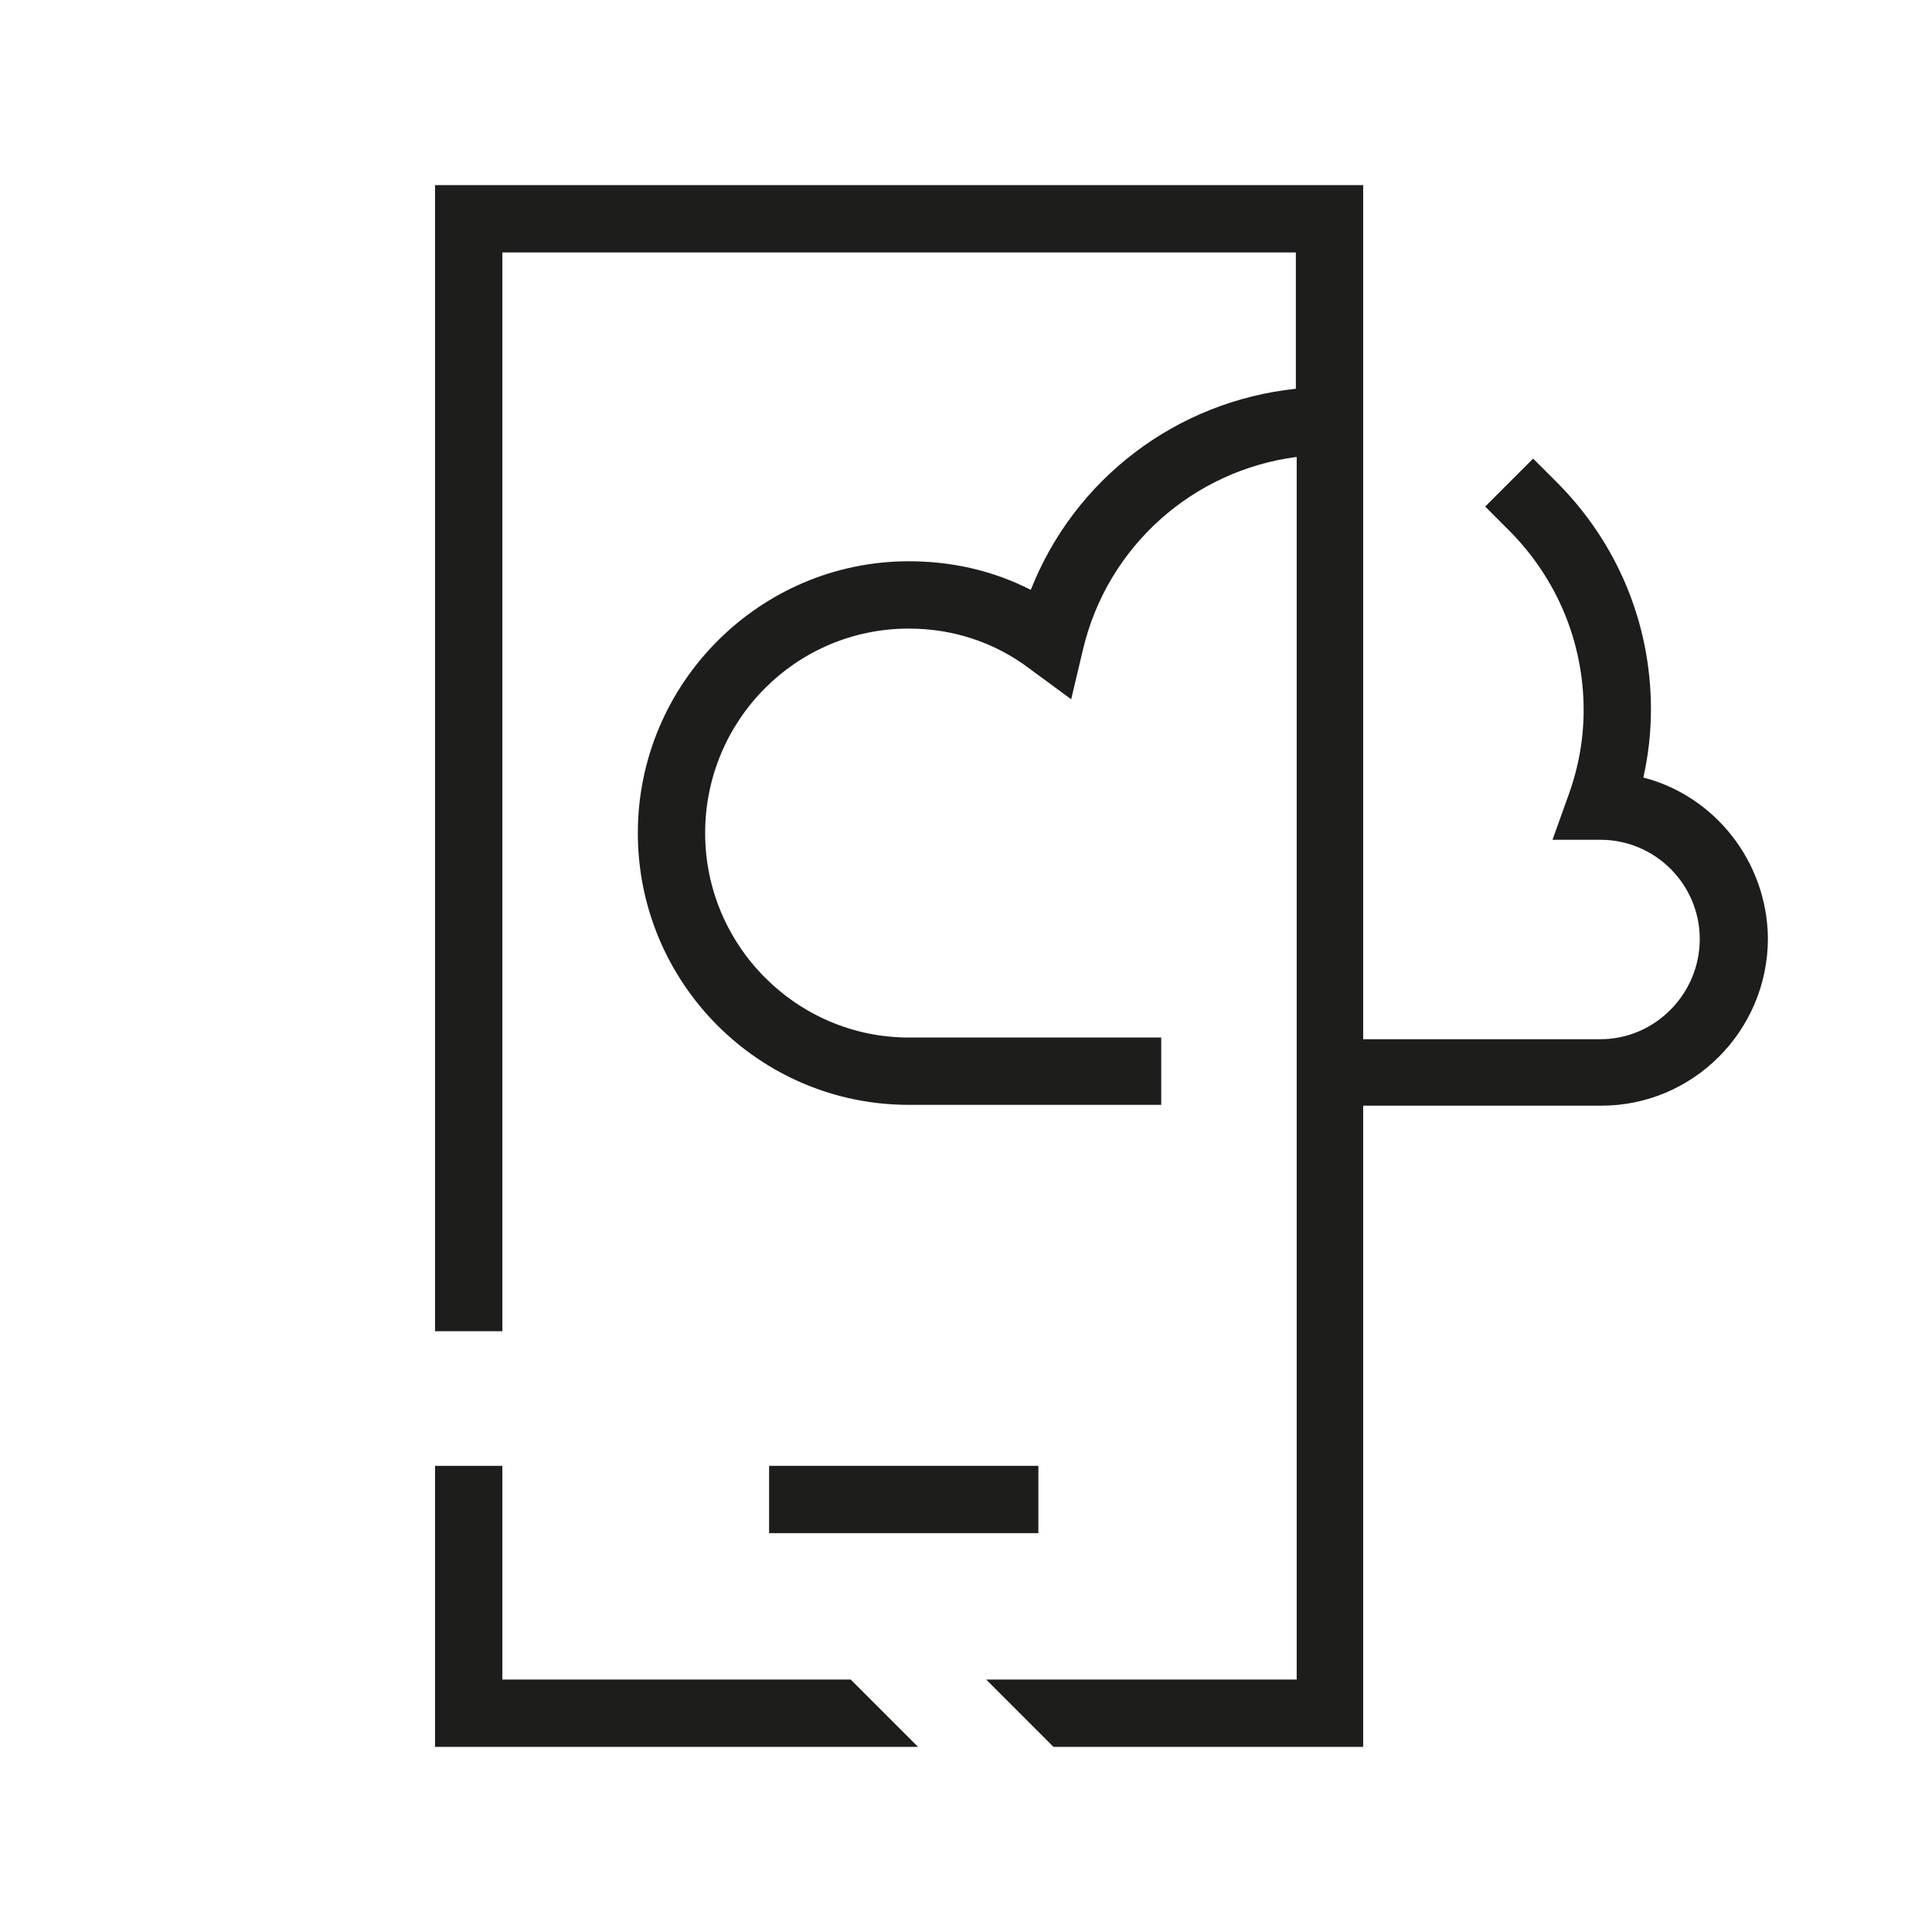 <?xml version="1.0" encoding="UTF-8"?> <svg xmlns="http://www.w3.org/2000/svg" viewBox="0 0 229.6 229.6"><g fill="#1d1d1b"><path d="m59.7 199.6v-25.4h-8v33.4h57.4l-8-8z"></path><path d="m91.4 174.2h32v8h-32z"></path><path d="m195.3 92.4c.6-2.7.9-5.4.9-8.1 0-10.2-4-19.8-11.2-27l-2.8-2.8-5.7 5.7 2.8 2.8c5.7 5.7 8.9 13.3 8.9 21.4 0 3.4-.6 6.8-1.8 10.1l-1.9 5.3h5.7c6.5 0 11.8 5.3 11.8 11.8s-5.3 11.9-11.8 11.9h-28.2v-101.5h-110.3v136.2h8v-128.2h94.3v16.2c-14.2 1.5-26.3 10.7-31.5 23.9-4.5-2.3-9.4-3.4-14.5-3.4-17.7 0-32.2 14.5-32.2 32.3s14.4 32.3 32.2 32.3h30v-8h-30c-13.3 0-24.2-10.9-24.2-24.3s10.8-24.3 24.2-24.3c5.2 0 10.2 1.6 14.4 4.8l4.9 3.6 1.4-5.9c2.9-12.3 13.1-21.3 25.4-22.9v145.3h-36.9l8 8h36.8v-76.2h28.3c10.9 0 19.8-8.9 19.8-19.9-.1-9.1-6.3-16.9-14.8-19.1z"></path></g></svg> 